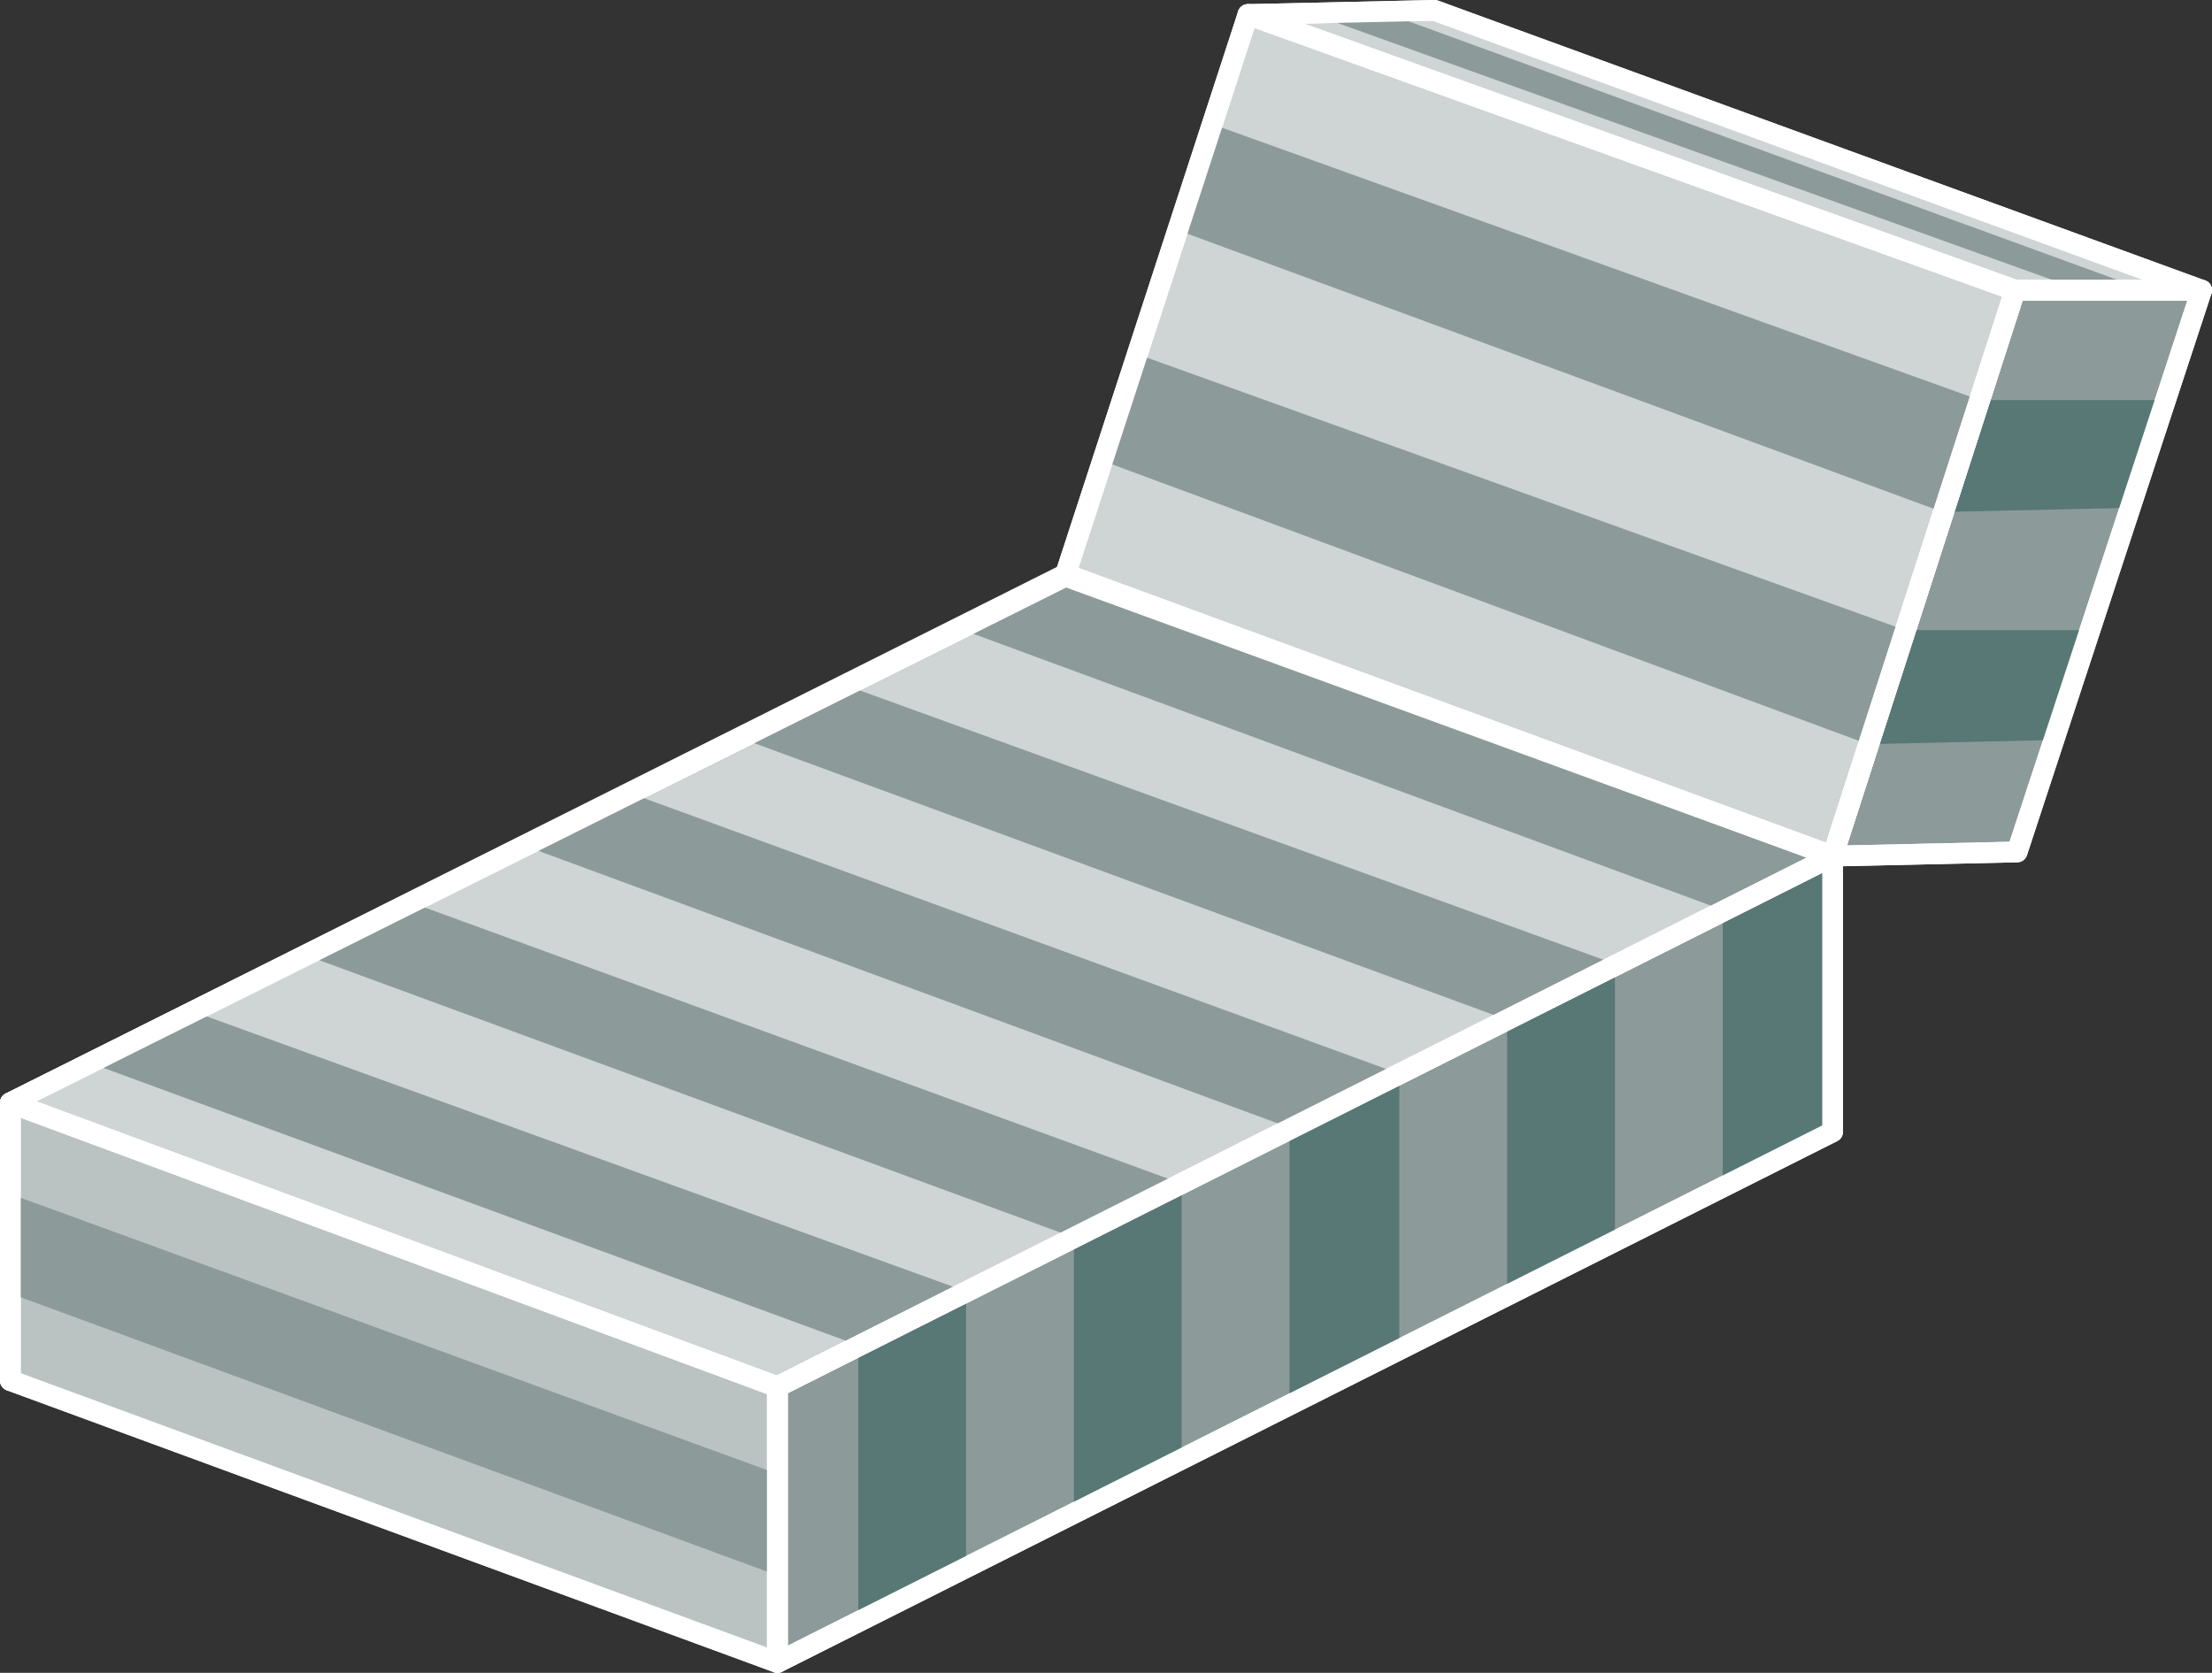 <svg xmlns="http://www.w3.org/2000/svg" viewBox="0 0 106.7 80.7"><rect x="0" y="0" width="106.7" height="80.7" fill="#333333" stroke="none"/><title>Ресурс 6</title><g id="Слой_2" data-name="Слой 2"><g id="Layer_1" data-name="Layer 1"><polygon points="0.5 66.6 34.8 49.4 51.4 27.7 0.5 53.2 0.5 66.6" style="fill:#8c9b9a;stroke:#fff;stroke-linecap:round;stroke-linejoin:round"/><polygon points="37.5 80.2 0.5 66.6 0.5 53.2 37.5 66.9 37.5 80.2" style="fill:#bbc3c2;stroke:#fff;stroke-linecap:round;stroke-linejoin:round"/><polygon points="88.4 41.3 51.4 27.8 0.5 53.2 37.5 66.9 88.4 41.3" style="fill:#cfd5d4;stroke:#fff;stroke-linecap:round;stroke-linejoin:round"/><polygon points="46.6 62.3 9.6 48.9 4.4 51.3 41.4 64.9 46.6 62.3" style="fill:#8c9b9a"/><polygon points="97.3 41.1 106.2 14 97.2 14 88.4 41.3 97.3 41.1" style="fill:#8c9b9a;stroke:#fff;stroke-linecap:round;stroke-linejoin:round"/><polygon points="99.1 35.7 100.8 30.4 91.9 30.4 90.1 35.9 99.1 35.7" style="fill:#587875"/><polygon points="102.7 24.5 104.5 19.3 95.5 19.3 93.7 24.7 102.7 24.5" style="fill:#587875"/><polygon points="97.2 14 60.2 0.7 51.4 27.7 88.4 41.3 97.2 14" style="fill:#cfd5d4;stroke:#fff;stroke-linecap:round;stroke-linejoin:round"/><polygon points="91.9 30.4 54.9 17.1 53.1 22.2 90.1 35.9 91.9 30.4" style="fill:#8c9b9a"/><polygon points="95.5 19.3 58.5 6 56.8 11.1 93.7 24.7 95.5 19.3" style="fill:#8c9b9a"/><polygon points="106.2 14 69.2 0.5 60.2 0.7 97.2 14 106.2 14" style="fill:#cfd5d4;stroke:#fff;stroke-linecap:round;stroke-linejoin:round"/><polygon points="103.5 14 66.5 0.5 63.1 0.6 100.1 13.9 103.5 14" style="fill:#8c9b9a"/><polygon points="37.5 80.2 88.4 54.6 88.4 41.3 37.5 66.9 37.5 80.2" style="fill:#8c9b9a;stroke:#fff;stroke-linecap:round;stroke-linejoin:round"/><polygon points="37.5 76 0.5 62.4 0.5 57.6 37.5 71.1 37.5 76" style="fill:#8c9b9a"/><polygon points="41.4 78.3 46.6 75.7 46.6 62.3 41.4 64.9 41.4 78.3" style="fill:#587875"/><polygon points="57 57.1 20 43.6 14.8 46.1 51.8 59.7 57 57.1" style="fill:#8c9b9a"/><polygon points="51.8 73 57 70.4 57 57.1 51.8 59.7 51.8 73" style="fill:#587875"/><polygon points="67.5 51.8 30.5 38.3 25.3 40.8 62.2 54.4 67.5 51.8" style="fill:#8c9b9a"/><polygon points="62.2 67.8 67.5 65.1 67.5 51.8 62.2 54.4 62.2 67.8" style="fill:#587875"/><polygon points="77.9 46.5 40.9 33.1 35.7 35.6 72.7 49.2 77.9 46.5" style="fill:#8c9b9a"/><polygon points="72.7 62.5 77.9 59.9 77.9 46.5 72.7 49.2 72.7 62.5" style="fill:#587875"/><polygon points="88.4 41.3 51.4 27.8 46.2 30.3 83.1 43.9 88.4 41.3" style="fill:#8c9b9a"/><polygon points="83.1 57.2 88.4 54.6 88.4 41.3 83.1 43.9 83.1 57.2" style="fill:#587875"/><polygon points="88.4 41.3 51.4 27.8 0.5 53.2 37.5 66.9 88.4 41.3" style="fill:none;stroke:#fff;stroke-linecap:round;stroke-linejoin:round"/><polygon points="97.2 14 60.2 0.7 51.4 27.7 88.4 41.3 97.2 14" style="fill:none;stroke:#fff;stroke-linecap:round;stroke-linejoin:round"/><polygon points="106.2 14 69.2 0.5 60.2 0.7 97.2 14 106.2 14" style="fill:none;stroke:#fff;stroke-linecap:round;stroke-linejoin:round"/><polygon points="37.5 80.2 0.5 66.6 0.5 53.2 37.5 66.9 37.5 80.2" style="fill:none;stroke:#fff;stroke-linecap:round;stroke-linejoin:round"/><polygon points="97.3 41.1 106.2 14 97.2 14 88.4 41.3 97.3 41.1" style="fill:none;stroke:#fff;stroke-linecap:round;stroke-linejoin:round"/><polygon points="37.5 80.2 88.4 54.6 88.4 41.3 37.5 66.9 37.5 80.2" style="fill:none;stroke:#fff;stroke-linecap:round;stroke-linejoin:round"/></g></g></svg>
